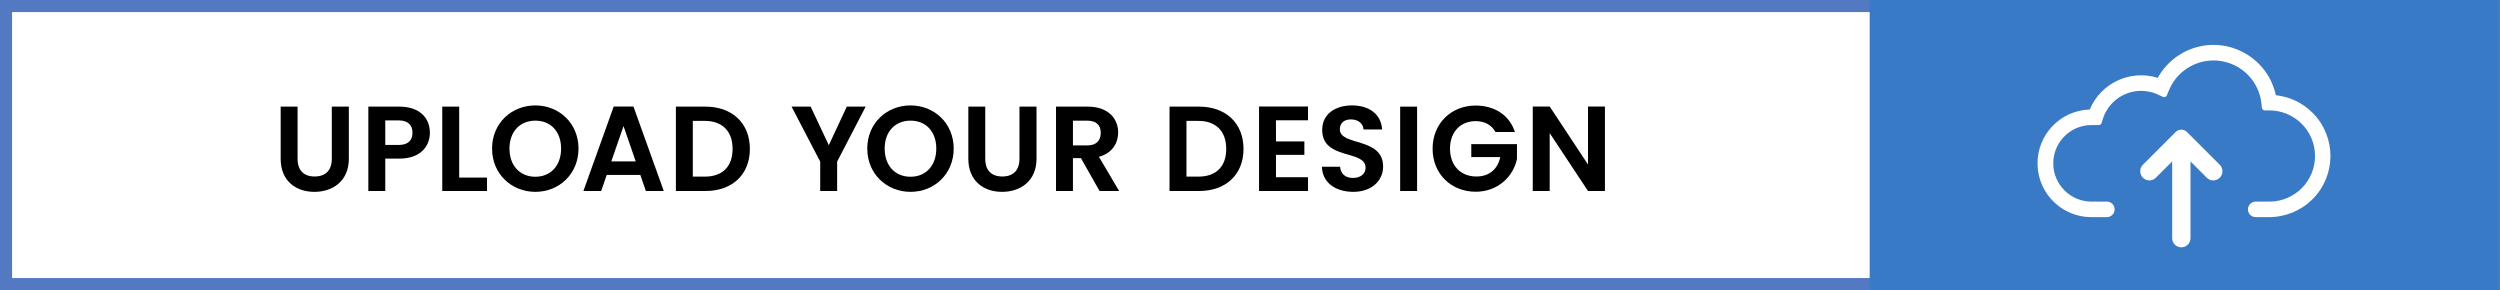 <?xml version="1.0" encoding="UTF-8"?>
<svg xmlns="http://www.w3.org/2000/svg" xmlns:xlink="http://www.w3.org/1999/xlink" id="a" width="1034" height="120" viewBox="0 0 1034 120">
  <rect x="0" y="0" width="1034" height="120" fill="#333333" stroke="none"/>
  <defs>
    <clipPath id="d">
      <rect x="842.73" y="18.58" width="121.13" height="83.7" fill="none"></rect>
    </clipPath>
  </defs>
  <rect x="2.5" y="2.5" width="1029" height="115" fill="#fff"></rect>
  <path d="m1029,5v110H5V5h1024M1034,0H0v120h1034V0h0Z" fill="#5379c3"></path>
  <path d="m116.08,44.1h7v21.6c0,4.8,2.6,7.3,7.05,7.3s7.1-2.5,7.1-7.3v-21.6h7.05v21.55c0,9.2-6.6,13.7-14.25,13.7s-13.95-4.5-13.95-13.7v-21.55Z"></path>
  <path d="m165.2,65.6h-5.85v13.4h-7v-34.9h12.85c8.4,0,12.6,4.75,12.6,10.8,0,5.3-3.6,10.7-12.6,10.7Zm-.3-5.65c3.95,0,5.7-1.95,5.7-5.05s-1.75-5.1-5.7-5.1h-5.55v10.15h5.55Z"></path>
  <path d="m189.92,44.1v29.35h11.5v5.55h-18.5v-34.9h7Z"></path>
  <path d="m221.42,79.35c-9.85,0-17.9-7.4-17.9-17.9s8.05-17.85,17.9-17.85,17.85,7.4,17.85,17.85-7.95,17.9-17.85,17.9Zm0-6.25c6.3,0,10.65-4.55,10.65-11.65s-4.35-11.55-10.65-11.55-10.7,4.45-10.7,11.55,4.35,11.65,10.7,11.65Z"></path>
  <path d="m264.84,72.35h-13.9l-2.3,6.65h-7.35l12.55-34.95h8.15l12.55,34.95h-7.4l-2.3-6.65Zm-6.95-20.2l-5.05,14.6h10.1l-5.05-14.6Z"></path>
  <path d="m310.15,61.6c0,10.55-7.25,17.4-18.4,17.4h-12.2v-34.9h12.2c11.15,0,18.4,6.9,18.4,17.5Zm-18.65,11.45c7.35,0,11.5-4.2,11.5-11.45s-4.15-11.6-11.5-11.6h-4.95v23.05h4.95Z"></path>
  <path d="m327.39,44.1h7.9l7.5,15.95,7.45-15.95h7.8l-11.8,22.75v12.15h-7v-12.15l-11.85-22.75Z"></path>
  <path d="m376.6,79.35c-9.85,0-17.9-7.4-17.9-17.9s8.05-17.85,17.9-17.85,17.85,7.4,17.85,17.85-7.95,17.9-17.85,17.9Zm0-6.25c6.3,0,10.65-4.55,10.65-11.65s-4.35-11.55-10.65-11.55-10.7,4.45-10.7,11.55,4.35,11.65,10.7,11.65Z"></path>
  <path d="m400.5,44.1h7v21.6c0,4.8,2.6,7.3,7.05,7.3s7.1-2.5,7.1-7.3v-21.6h7.05v21.55c0,9.2-6.6,13.7-14.25,13.7s-13.95-4.5-13.95-13.7v-21.55Z"></path>
  <path d="m449.87,44.1c8.4,0,12.6,4.85,12.6,10.7,0,4.25-2.35,8.55-7.95,10.05l8.35,14.15h-8.1l-7.7-13.6h-3.3v13.6h-7v-34.9h13.1Zm-.25,5.8h-5.85v10.25h5.85c3.9,0,5.65-2.05,5.65-5.2s-1.75-5.05-5.65-5.05Z"></path>
  <path d="m514.32,61.6c0,10.55-7.25,17.4-18.4,17.4h-12.2v-34.9h12.2c11.15,0,18.4,6.9,18.4,17.5Zm-18.65,11.45c7.35,0,11.5-4.2,11.5-11.45s-4.15-11.6-11.5-11.6h-4.95v23.05h4.95Z"></path>
  <path d="m540.99,49.75h-13.25v8.75h11.75v5.55h-11.75v9.25h13.25v5.7h-20.25v-34.95h20.25v5.7Z"></path>
  <path d="m559.71,79.35c-7.25,0-12.85-3.8-12.95-10.4h7.5c.2,2.8,2.05,4.65,5.3,4.65s5.25-1.75,5.25-4.25c0-7.55-18-3-17.95-15.65,0-6.3,5.1-10.1,12.3-10.1s12.05,3.65,12.5,9.95h-7.7c-.15-2.3-2-4.1-5-4.15-2.75-.1-4.8,1.25-4.8,4.1,0,7,17.9,3.1,17.9,15.4,0,5.5-4.4,10.45-12.35,10.45Z"></path>
  <path d="m579.11,44.1h7v34.9h-7v-34.9Z"></path>
  <path d="m626.57,54.6h-8.05c-1.6-2.95-4.5-4.5-8.2-4.5-6.25,0-10.6,4.45-10.6,11.4s4.4,11.5,10.9,11.5c5.4,0,8.85-3.1,9.9-8.05h-12v-5.35h18.9v6.1c-1.4,7.1-7.75,13.6-17.05,13.6-10.15,0-17.85-7.35-17.85-17.8s7.7-17.85,17.8-17.85c7.8,0,14,3.95,16.25,10.95Z"></path>
  <path d="m663.8,44.05v34.95h-7l-15.85-23.95v23.95h-7v-34.95h7l15.85,24v-24h7Z"></path>
  <rect id="b" x="773.3" width="260" height="120" fill="#397ac6"></rect>
  <g id="c">
    <g clip-path="url(#d)">
      <g id="e">
        <path id="f" d="m904.56,54.61c-1.31-1.3-3.42-1.3-4.72,0l-13.53,13.53c-1.48,1.48-1.48,3.88,0,5.36,1.48,1.48,3.88,1.48,5.36,0l6.74-6.74v31.74c0,2.09,1.69,3.79,3.78,3.8,2.09,0,3.79-1.69,3.8-3.78h0v-31.75l6.74,6.74c1.48,1.48,3.88,1.48,5.36,0,1.48-1.48,1.48-3.88,0-5.36h0l-13.53-13.52Z" fill="#fff"></path>
        <path id="g" d="m956.46,46.64c-4.07-4.09-9.43-6.65-15.17-7.26-3.07-14.23-17.1-23.28-31.34-20.21-3.35.72-6.52,2.09-9.34,4.03-3.38,2.33-6.18,5.41-8.17,9-11.35-3.54-23.53,2.13-28.12,13.1-12.29.36-21.95,10.62-21.59,22.91.36,12.04,10.22,21.61,22.26,21.6h6.41c1.77,0,3.21-1.43,3.21-3.21,0-1.77-1.43-3.21-3.21-3.21h-6.26c-8.74.04-15.87-7.01-15.91-15.76-.04-8.74,7.01-15.87,15.76-15.91h3.06c.55,0,1.04-.36,1.19-.89l.42-1.4c1.02-3.38,3.09-6.36,5.9-8.49,4.93-3.72,11.53-4.4,17.11-1.76l1.88.89c.62.3,1.37.03,1.66-.59.01-.02.02-.04.03-.07l.78-1.93c4.12-10.21,15.74-15.15,25.95-11.03,6.82,2.75,11.56,9.03,12.36,16.34l.19,1.76c.07.63.6,1.12,1.24,1.12h1.65c10.42-.12,18.96,8.22,19.08,18.64s-8.22,18.96-18.64,19.08c-.09,0-.19,0-.28,0h-5.61c-1.77,0-3.21,1.43-3.21,3.21,0,1.77,1.43,3.21,3.21,3.21h5.45c6.75.02,13.23-2.64,18.03-7.39,9.89-9.86,9.91-25.87.05-35.76,0,0-.02-.02-.02-.02" fill="#fff"></path>
      </g>
    </g>
  </g>
</svg>
